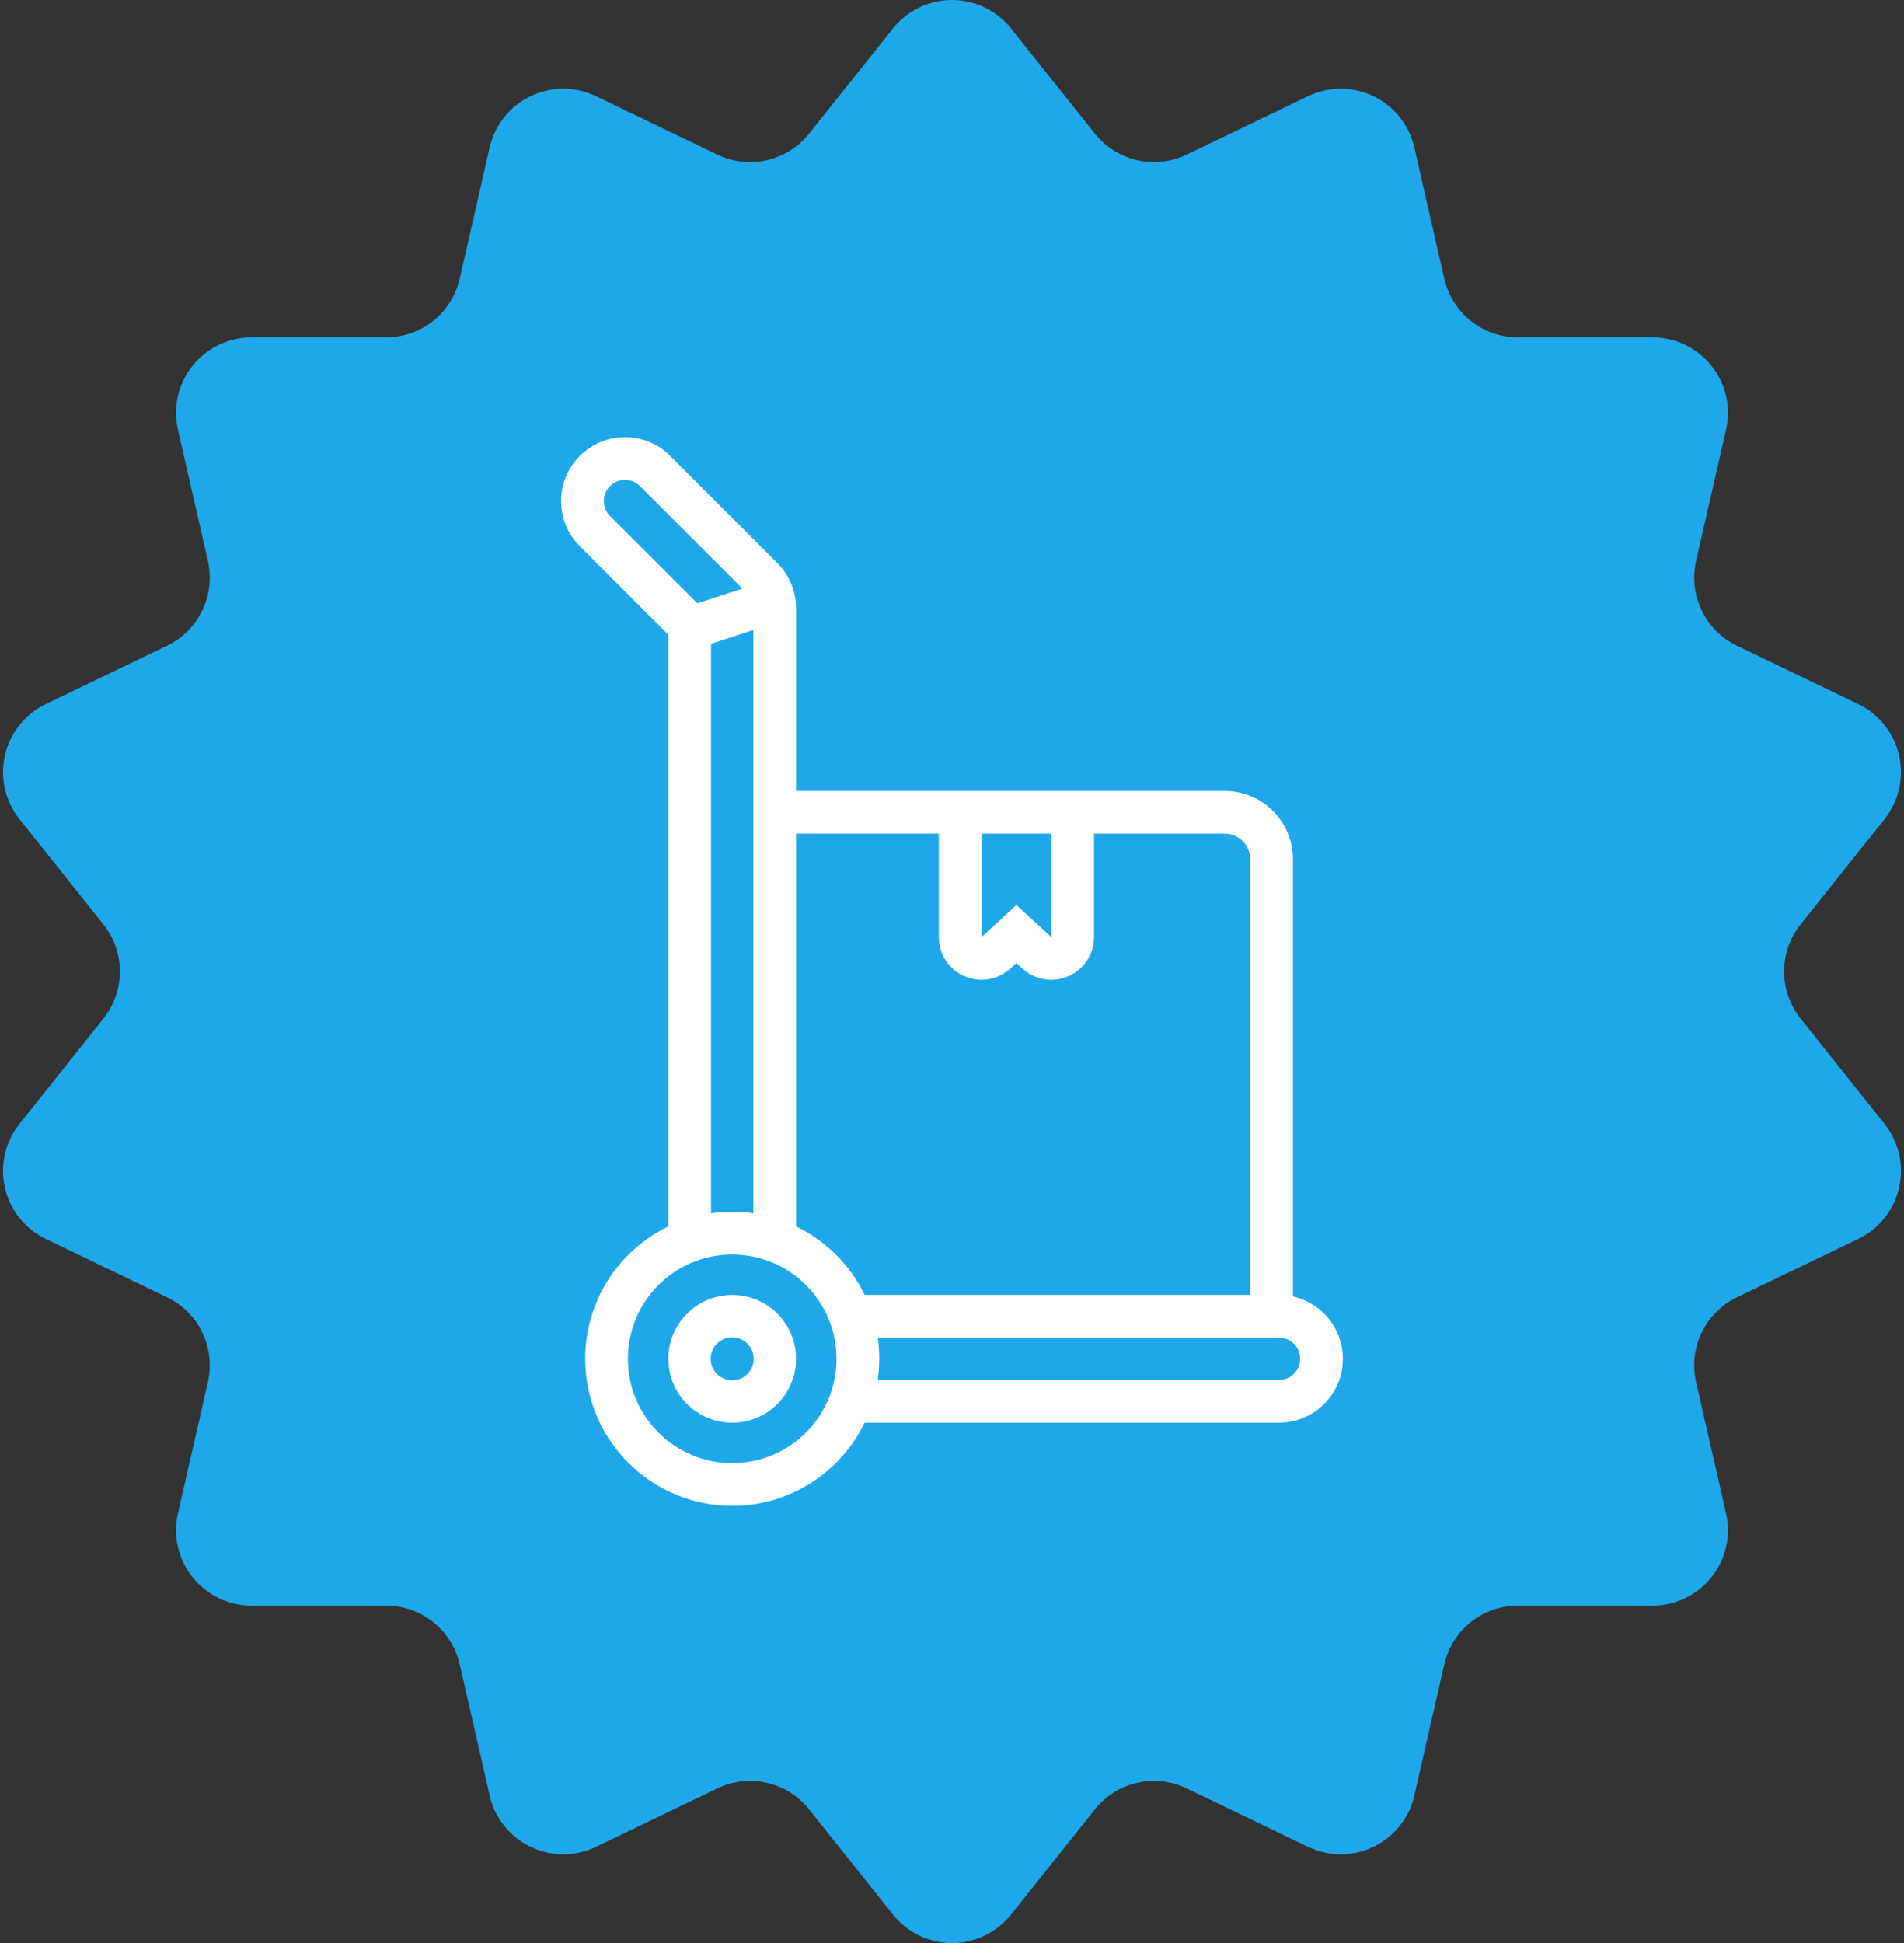 <?xml version="1.0" encoding="UTF-8"?>
<!DOCTYPE svg PUBLIC '-//W3C//DTD SVG 1.0//EN'
          'http://www.w3.org/TR/2001/REC-SVG-20010904/DTD/svg10.dtd'>
<svg clip-rule="evenodd" fill-rule="evenodd" height="100.0" preserveAspectRatio="xMidYMid meet" stroke-linejoin="round" stroke-miterlimit="2" version="1.0" viewBox="1.5 0.5 98.0 100.0" width="98.0" xmlns="http://www.w3.org/2000/svg" xmlns:xlink="http://www.w3.org/1999/xlink" zoomAndPan="magnify"
><rect x="1.5" y="0.5" width="98.0" height="100.0" fill="#333333" stroke="none"/><g id="change1_1"
  ><path d="M47.463,1.963c0.737,-0.925 1.855,-1.463 3.037,-1.463c1.182,0 2.3,0.538 3.037,1.463c1.422,1.782 3.072,3.852 4.32,5.417c1.13,1.417 3.09,1.864 4.723,1.078c1.804,-0.869 4.189,-2.017 6.243,-3.006c1.065,-0.513 2.306,-0.513 3.371,0c1.065,0.513 1.839,1.483 2.102,2.635c0.507,2.223 1.096,4.804 1.542,6.755c0.403,1.767 1.975,3.021 3.787,3.021l6.929,0c1.182,0 2.3,0.538 3.038,1.463c0.737,0.924 1.013,2.134 0.75,3.286c-0.508,2.223 -1.097,4.804 -1.542,6.755c-0.403,1.767 0.469,3.579 2.102,4.365c1.803,0.868 4.188,2.017 6.242,3.006c1.066,0.513 1.839,1.483 2.102,2.636c0.263,1.153 -0.013,2.362 -0.75,3.287c-1.421,1.782 -3.072,3.852 -4.32,5.417c-1.13,1.417 -1.13,3.427 0,4.844c1.248,1.565 2.899,3.635 4.32,5.417c0.737,0.925 1.013,2.134 0.75,3.287c-0.263,1.153 -1.036,2.123 -2.102,2.636c-2.054,0.989 -4.439,2.138 -6.242,3.006c-1.633,0.786 -2.505,2.598 -2.102,4.365c0.445,1.951 1.034,4.532 1.542,6.755c0.263,1.152 -0.013,2.362 -0.75,3.286c-0.738,0.925 -1.856,1.463 -3.038,1.463l-6.929,0c-1.812,0 -3.384,1.254 -3.787,3.021c-0.446,1.951 -1.035,4.532 -1.542,6.755c-0.263,1.152 -1.037,2.122 -2.102,2.635c-1.065,0.513 -2.306,0.513 -3.371,0c-2.054,-0.989 -4.439,-2.137 -6.243,-3.006c-1.633,-0.786 -3.593,-0.339 -4.723,1.078c-1.248,1.565 -2.898,3.635 -4.32,5.417c-0.737,0.925 -1.855,1.463 -3.037,1.463c-1.182,0 -2.3,-0.538 -3.037,-1.463c-1.422,-1.782 -3.072,-3.852 -4.32,-5.417c-1.13,-1.417 -3.09,-1.864 -4.723,-1.078c-1.804,0.869 -4.189,2.017 -6.243,3.006c-1.065,0.513 -2.306,0.513 -3.371,0c-1.065,-0.513 -1.839,-1.483 -2.102,-2.635c-0.507,-2.223 -1.096,-4.804 -1.542,-6.755c-0.403,-1.767 -1.975,-3.021 -3.787,-3.021l-6.929,0c-1.182,0 -2.3,-0.538 -3.038,-1.463c-0.737,-0.924 -1.013,-2.134 -0.75,-3.286c0.508,-2.223 1.097,-4.804 1.542,-6.755c0.403,-1.767 -0.469,-3.579 -2.102,-4.365c-1.803,-0.868 -4.188,-2.017 -6.242,-3.006c-1.066,-0.513 -1.839,-1.483 -2.102,-2.636c-0.263,-1.153 0.013,-2.362 0.75,-3.287c1.421,-1.782 3.072,-3.852 4.32,-5.417c1.13,-1.417 1.13,-3.427 0,-4.844c-1.248,-1.565 -2.899,-3.635 -4.32,-5.417c-0.737,-0.925 -1.013,-2.134 -0.75,-3.287c0.263,-1.153 1.036,-2.123 2.102,-2.636c2.054,-0.989 4.439,-2.138 6.242,-3.006c1.633,-0.786 2.505,-2.598 2.102,-4.365c-0.445,-1.951 -1.034,-4.532 -1.542,-6.755c-0.263,-1.152 0.013,-2.362 0.75,-3.286c0.738,-0.925 1.856,-1.463 3.038,-1.463l6.929,0c1.812,0 3.384,-1.254 3.787,-3.021c0.446,-1.951 1.035,-4.532 1.542,-6.755c0.263,-1.152 1.037,-2.122 2.102,-2.635c1.065,-0.513 2.306,-0.513 3.371,0c2.054,0.989 4.439,2.137 6.243,3.006c1.633,0.786 3.593,0.339 4.723,-1.078c1.248,-1.565 2.898,-3.635 4.32,-5.417Z" fill="#1ea8e9"
  /></g
  ><g id="change2_1"
  ><path d="M35.9,63.617l0,-30.449l-4.556,-4.555c-1.283,-1.284 -1.283,-3.367 0,-4.651c1.284,-1.283 3.367,-1.283 4.65,-0l5.518,5.519c0.617,0.617 0.963,1.453 0.963,2.324l0,9.403l22.063,-0c0.931,-0 1.823,0.369 2.482,1.028c0.658,0.658 1.029,1.551 1.029,2.482l0,22.506c1.469,0.328 2.569,1.641 2.569,3.209c0,1.815 -1.473,3.289 -3.287,3.289l-21.327,-0c-1.225,2.531 -3.818,4.278 -6.817,4.278c-4.176,-0 -7.567,-3.39 -7.567,-7.567c0,-2.998 1.748,-5.591 4.28,-6.816Zm3.287,1.448c2.964,-0 5.37,2.405 5.37,5.368c0,2.964 -2.406,5.37 -5.37,5.37c-2.962,-0 -5.369,-2.406 -5.369,-5.37c0,-2.963 2.407,-5.368 5.369,-5.368Zm0,2.081c-1.814,-0 -3.287,1.473 -3.287,3.287c0,1.815 1.473,3.289 3.287,3.289c1.815,-0 3.288,-1.474 3.288,-3.289c0,-1.814 -1.473,-3.287 -3.288,-3.287Zm0,4.395c-0.611,-0 -1.108,-0.496 -1.108,-1.108c0,-0.611 0.497,-1.108 1.108,-1.108c0.613,-0 1.109,0.497 1.109,1.108c0,0.612 -0.496,1.108 -1.109,1.108Zm7.49,-2.198c0.051,0.356 0.078,0.721 0.078,1.09c-0.001,0.37 -0.027,0.734 -0.078,1.091l20.654,-0c0.601,-0 1.09,-0.489 1.09,-1.091c0,-0.601 -0.489,-1.09 -1.09,-1.09l-20.654,-0Zm11.133,-25.937l-0,5.323c-0,0.872 -0.516,1.662 -1.314,2.012c-0.799,0.351 -1.729,0.196 -2.371,-0.393l-0.31,-0.285l-0.309,0.285c-0.643,0.589 -1.573,0.744 -2.371,0.393c-0.799,-0.35 -1.314,-1.14 -1.314,-2.012l-0,-5.323l-7.346,-0l-0,20.211c1.538,0.744 2.785,1.992 3.529,3.529l19.846,-0l-0,-22.428c-0,-0.348 -0.139,-0.681 -0.384,-0.927c-0.246,-0.247 -0.58,-0.385 -0.928,-0.385l-6.728,-0Zm-17.533,19.538l-0,-30.023l-2.18,0.711l-0,29.312c0.356,-0.052 0.72,-0.077 1.09,-0.077c0.371,-0 0.734,0.025 1.09,0.077Zm15.335,-19.538l-3.593,-0l-0,5.323l1.796,-1.65l1.797,1.65l-0,-5.323Zm-15.897,-12.613l-5.275,-5.277c-0.425,-0.424 -1.117,-0.424 -1.542,-0c-0.424,0.426 -0.424,1.116 -0,1.542l4.493,4.493l2.324,-0.758Z" fill="#fff"
  /></g
></svg
>
